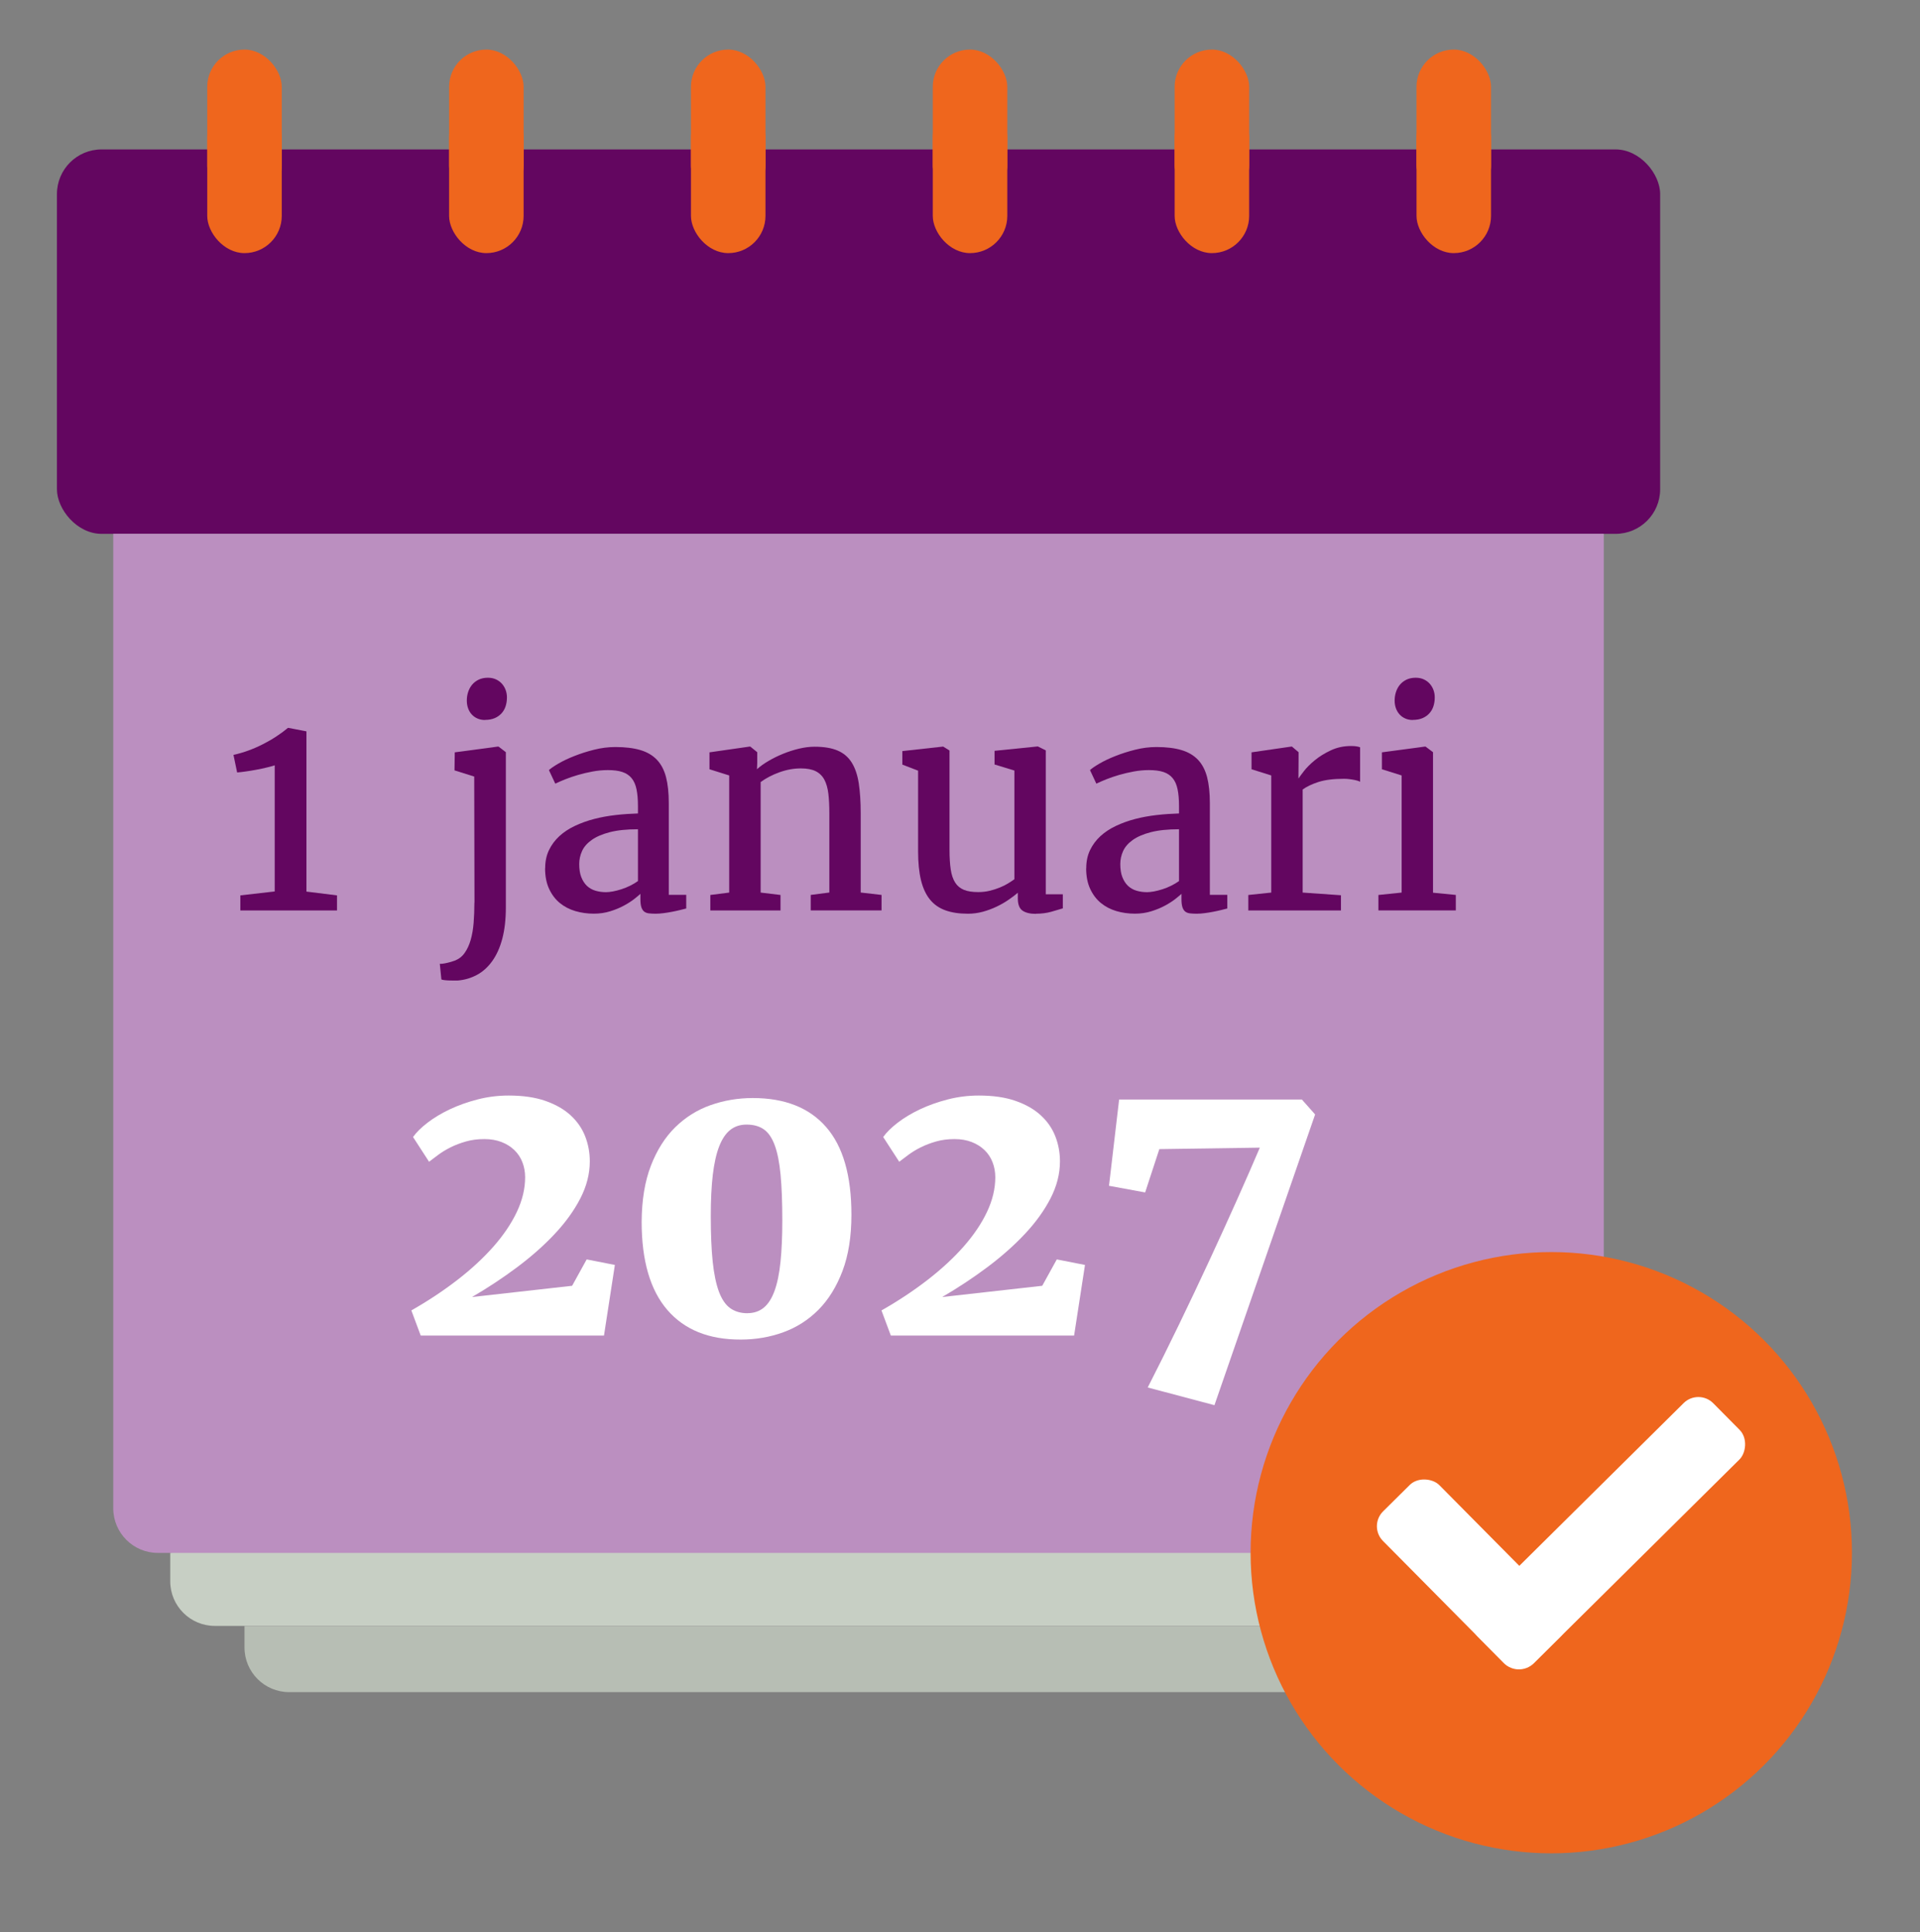 <?xml version="1.0" encoding="UTF-8"?>
<svg id="DESIGN" xmlns="http://www.w3.org/2000/svg" viewBox="0 0 430.26 433.01">
  <rect x="0" y="0" width="430.26" height="433.01" fill="#808080" stroke="none"/>
  <g>
    <g>
      <rect x="12.76" y="33.49" width="359.27" height="86.16" rx="10" ry="10" fill="#630660" stroke-width="0"/>
      <g>
        <rect x="46.44" y="25.64" width="16.7" height="16.57" rx="5.03" ry="5.03" fill="#ef661d" stroke-width="0"/>
        <rect x="100.64" y="25.64" width="16.7" height="16.57" rx="5.03" ry="5.03" fill="#ef661d" stroke-width="0"/>
        <rect x="154.84" y="25.64" width="16.7" height="16.57" rx="5.03" ry="5.03" fill="#ef661d" stroke-width="0"/>
        <rect x="209.03" y="25.64" width="16.7" height="16.57" rx="5.03" ry="5.03" fill="#ef661d" stroke-width="0"/>
        <rect x="263.23" y="25.64" width="16.7" height="16.57" rx="5.03" ry="5.03" fill="#ef661d" stroke-width="0"/>
        <rect x="317.43" y="25.64" width="16.7" height="16.57" rx="5.03" ry="5.03" fill="#ef661d" stroke-width="0"/>
      </g>
      <path d="M346.63,310.52v53.89H48.15c-5.52,0-10-4.48-10-10v-6.36" fill="#c7cfc4" stroke-width="0"/>
      <path d="M359.4,119.64H25.38v218.41c0,5.52,4.48,10,10,10h273.2l50.82-50.13V119.64Z" fill="#bb8fc0" stroke-width="0"/>
      <path d="M54.79,364.42v4.83c0,5.52,4.48,10,10,10h265.21v-14.83" fill="#b7beb4" stroke-width="0"/>
      <polyline points="308.58 348.06 308.58 297.93 358.71 297.93" fill="#b7beb4" stroke-width="0"/>
      <g>
        <rect x="46.44" y="11.11" width="16.7" height="45.62" rx="8.35" ry="8.35" fill="#ef661d" stroke-width="0"/>
        <rect x="100.64" y="11.11" width="16.7" height="45.62" rx="8.35" ry="8.35" fill="#ef661d" stroke-width="0"/>
        <rect x="154.84" y="11.11" width="16.7" height="45.62" rx="8.35" ry="8.35" fill="#ef661d" stroke-width="0"/>
        <rect x="209.03" y="11.11" width="16.7" height="45.62" rx="8.35" ry="8.35" fill="#ef661d" stroke-width="0"/>
        <rect x="263.23" y="11.11" width="16.7" height="45.62" rx="8.35" ry="8.35" fill="#ef661d" stroke-width="0"/>
        <rect x="317.43" y="11.11" width="16.7" height="45.62" rx="8.35" ry="8.35" fill="#ef661d" stroke-width="0"/>
      </g>
      <g>
        <path d="M53.86,204.06v-3.38l7.7-.88v-28.27c-.44.15-1.04.31-1.78.49-.75.18-1.53.35-2.35.5s-1.61.29-2.38.39c-.77.11-1.4.18-1.91.22l-.82-3.94c1.14-.25,2.26-.58,3.38-.99s2.2-.88,3.25-1.42c1.05-.54,2.05-1.11,3-1.74.95-.62,1.81-1.26,2.59-1.91h.03l4.1.79v35.91l6.85.85v3.38h-21.64Z" fill="#630660" stroke-width="0"/>
        <path d="M106.33,202.32l-.06-28.27-4.42-1.39.06-4.04,9.65-1.29h.16l1.64,1.26v34.77c0,2.69-.27,5.04-.8,7.04s-1.29,3.67-2.26,5.02c-.97,1.35-2.11,2.38-3.44,3.09-1.33.71-2.78,1.14-4.35,1.26h-.76c-.36,0-.73,0-1.12-.02-.39-.01-.75-.04-1.07-.08-.33-.04-.54-.09-.65-.16l-.35-3.5c.17.02.39.02.66-.02s.57-.08.88-.16c.32-.07.63-.15.95-.24s.6-.18.85-.28c.9-.34,1.65-.91,2.22-1.72.58-.81,1.03-1.79,1.36-2.93.33-1.15.55-2.43.66-3.85s.17-2.92.17-4.5ZM108.67,161.37c-.61,0-1.17-.11-1.67-.33-.5-.22-.94-.53-1.29-.92-.36-.39-.63-.85-.82-1.39-.19-.54-.28-1.11-.28-1.72,0-.67.1-1.31.3-1.92.2-.61.49-1.15.88-1.62.39-.47.88-.85,1.47-1.14.59-.28,1.27-.43,2.05-.43h.03c.69,0,1.3.13,1.83.38.53.25.97.58,1.33.99s.63.88.82,1.4c.19.53.28,1.07.28,1.64,0,.72-.1,1.38-.3,1.99-.2.61-.5,1.14-.92,1.59-.41.45-.92.81-1.53,1.07-.61.26-1.33.39-2.15.39h-.03Z" fill="#630660" stroke-width="0"/>
        <path d="M122.17,194.59c0-1.51.28-2.87.85-4.05.57-1.19,1.35-2.23,2.33-3.14.99-.9,2.15-1.67,3.49-2.3s2.78-1.15,4.32-1.55c1.55-.4,3.16-.69,4.83-.88,1.67-.19,3.33-.3,4.97-.35v-1.67c0-1.47-.11-2.72-.32-3.74-.21-1.02-.57-1.85-1.09-2.49-.52-.64-1.21-1.1-2.07-1.39s-1.96-.43-3.28-.43c-1.14,0-2.27.11-3.41.32-1.14.21-2.22.47-3.27.77-1.04.31-2,.63-2.87.98-.87.35-1.6.67-2.19.96h-.03l-1.42-3.03c.4-.38,1.1-.86,2.11-1.45,1.01-.59,2.2-1.16,3.58-1.7,1.38-.55,2.86-1.02,4.45-1.42,1.59-.4,3.17-.6,4.75-.6,2.21,0,4.08.23,5.6.68,1.52.45,2.76,1.18,3.71,2.18.95,1,1.62,2.29,2.04,3.88.41,1.59.62,3.53.62,5.82v20.57h3.91v3.06c-.4.11-.88.23-1.44.36-.56.14-1.14.26-1.75.38-.61.12-1.23.22-1.86.3s-1.23.13-1.8.13-1.1-.03-1.53-.08c-.43-.05-.78-.19-1.06-.41-.27-.22-.48-.55-.62-.99-.14-.44-.21-1.04-.21-1.8v-1.17c-.27.25-.72.63-1.34,1.12-.62.49-1.38.99-2.29,1.48-.9.5-1.94.93-3.09,1.29-1.16.37-2.4.55-3.72.55-1.45,0-2.83-.19-4.15-.58-1.31-.39-2.47-.99-3.47-1.81s-1.8-1.88-2.4-3.17c-.6-1.29-.9-2.83-.9-4.62ZM135.8,199.96c.44,0,.97-.06,1.58-.17.61-.12,1.24-.28,1.89-.49.65-.21,1.3-.47,1.94-.79.64-.32,1.23-.66,1.75-1.04v-11.61c-2.52,0-4.63.22-6.33.66s-3.04,1.03-4.05,1.75-1.73,1.55-2.15,2.48c-.42.93-.63,1.89-.63,2.9,0,1.16.15,2.14.46,2.93s.73,1.45,1.26,1.96c.54.5,1.17.87,1.91,1.09.74.22,1.52.33,2.37.33Z" fill="#630660" stroke-width="0"/>
        <path d="M159.18,204.06v-3.47l4.23-.54v-26.25l-4.42-1.39v-3.79l8.99-1.29h.16l1.55,1.26v2.46l-.06,1.36c.69-.63,1.55-1.25,2.57-1.85s2.11-1.14,3.27-1.61c1.16-.47,2.35-.86,3.57-1.15,1.22-.29,2.39-.44,3.5-.44,2.08,0,3.8.28,5.14.85,1.35.57,2.4,1.46,3.17,2.68.77,1.22,1.3,2.77,1.59,4.65.29,1.88.44,4.15.44,6.8v17.7l4.67.54v3.47h-15.87v-3.47l4.17-.54v-17.73c0-1.68-.07-3.16-.22-4.42-.15-1.26-.45-2.31-.9-3.15-.45-.84-1.1-1.47-1.94-1.89-.84-.42-1.95-.63-3.31-.63-1.6,0-3.2.29-4.81.87-1.61.58-3.01,1.31-4.21,2.19v24.77l4.45.54v3.47h-15.71Z" fill="#630660" stroke-width="0"/>
        <path d="M232.16,204.82c-1.33,0-2.33-.24-3.03-.73-.69-.48-1.04-1.39-1.04-2.71v-1.29c-.59.5-1.29,1.04-2.1,1.59-.81.56-1.7,1.07-2.67,1.53-.97.46-1.99.84-3.08,1.14-1.08.29-2.19.44-3.33.44-1.96,0-3.64-.25-5.05-.76s-2.57-1.31-3.47-2.43c-.9-1.11-1.57-2.56-2-4.32-.43-1.77-.65-3.92-.65-6.47v-18.08l-3.53-1.36v-3.03l9.12-1.01h.03l1.42.88v22.21c0,1.75.09,3.22.27,4.43.18,1.21.51,2.19.99,2.95.48.76,1.14,1.3,1.97,1.64s1.9.5,3.2.5c.92,0,1.79-.1,2.6-.3.81-.2,1.56-.44,2.26-.73.69-.28,1.31-.59,1.86-.93s1.01-.64,1.39-.92v-24.36l-4.45-1.36v-3.06l9.65-.98h.06l1.77.88v32.25h3.82v3.16c-.74.23-1.61.49-2.62.77-1.01.28-2.15.43-3.41.43Z" fill="#630660" stroke-width="0"/>
        <path d="M243.42,194.59c0-1.51.28-2.87.85-4.05.57-1.19,1.35-2.23,2.33-3.14.99-.9,2.15-1.67,3.49-2.3s2.78-1.15,4.32-1.55c1.55-.4,3.16-.69,4.83-.88,1.67-.19,3.33-.3,4.97-.35v-1.67c0-1.47-.11-2.72-.32-3.74-.21-1.02-.57-1.85-1.09-2.49-.52-.64-1.21-1.1-2.07-1.39s-1.96-.43-3.28-.43c-1.14,0-2.27.11-3.41.32-1.14.21-2.22.47-3.27.77-1.04.31-2,.63-2.87.98-.87.35-1.6.67-2.19.96h-.03l-1.42-3.03c.4-.38,1.1-.86,2.11-1.45,1.01-.59,2.2-1.16,3.58-1.7,1.38-.55,2.86-1.02,4.45-1.42,1.59-.4,3.17-.6,4.75-.6,2.21,0,4.08.23,5.6.68,1.52.45,2.76,1.18,3.71,2.18.95,1,1.62,2.29,2.04,3.88.41,1.59.62,3.53.62,5.82v20.57h3.91v3.06c-.4.11-.88.23-1.44.36-.56.14-1.14.26-1.75.38-.61.12-1.23.22-1.86.3s-1.23.13-1.8.13-1.1-.03-1.53-.08c-.43-.05-.78-.19-1.06-.41-.27-.22-.48-.55-.62-.99-.14-.44-.21-1.04-.21-1.8v-1.17c-.27.25-.72.63-1.34,1.12-.62.49-1.38.99-2.29,1.48-.9.5-1.94.93-3.09,1.29-1.16.37-2.4.55-3.72.55-1.45,0-2.83-.19-4.15-.58-1.31-.39-2.47-.99-3.47-1.81s-1.8-1.88-2.4-3.17c-.6-1.29-.9-2.83-.9-4.62ZM257.05,199.96c.44,0,.97-.06,1.58-.17.61-.12,1.24-.28,1.89-.49.65-.21,1.3-.47,1.94-.79.64-.32,1.23-.66,1.75-1.04v-11.61c-2.52,0-4.63.22-6.33.66s-3.04,1.03-4.05,1.75-1.73,1.55-2.15,2.48c-.42.93-.63,1.89-.63,2.9,0,1.16.15,2.14.46,2.93s.73,1.45,1.26,1.96c.54.5,1.17.87,1.91,1.09.74.22,1.52.33,2.37.33Z" fill="#630660" stroke-width="0"/>
        <path d="M279.74,204.06v-3.47l5.14-.54v-26.25l-4.42-1.39v-3.79l8.9-1.29h.16l1.48,1.26v1.89l-.03,3.94h.06c.17-.27.56-.8,1.17-1.59.61-.79,1.42-1.6,2.43-2.43,1.01-.83,2.2-1.57,3.58-2.22,1.38-.65,2.9-.98,4.56-.98.48,0,.88.03,1.2.08.32.05.59.12.82.21v7.73c-.08-.06-.24-.13-.47-.21s-.51-.14-.84-.21-.68-.12-1.07-.17c-.39-.05-.79-.08-1.21-.08-2.36,0-4.26.24-5.73.71s-2.65,1.04-3.55,1.69v23.1l8.58.6v3.41h-20.76Z" fill="#630660" stroke-width="0"/>
        <path d="M308.89,204.06v-3.47l5.21-.54v-26.25l-4.42-1.39v-3.79l9.62-1.29h.16l1.67,1.26v31.49l5.11.5v3.47h-17.35ZM316.59,161.37c-.61,0-1.17-.11-1.67-.33-.5-.22-.94-.53-1.29-.92s-.63-.85-.82-1.39c-.19-.54-.28-1.11-.28-1.72,0-.67.1-1.31.3-1.92.2-.61.49-1.15.88-1.62.39-.47.88-.85,1.47-1.14.59-.28,1.27-.43,2.05-.43h.03c.69,0,1.3.13,1.83.38.53.25.97.58,1.33.99.36.41.63.88.82,1.4.19.53.28,1.07.28,1.64,0,.72-.1,1.38-.3,1.99-.2.61-.5,1.14-.92,1.59-.41.45-.92.81-1.53,1.07-.61.26-1.33.39-2.15.39h-.03Z" fill="#630660" stroke-width="0"/>
      </g>
    </g>
    <g>
      <path d="M92.18,293.7c3.77-2.15,7.22-4.43,10.35-6.86,3.13-2.42,5.81-4.91,8.06-7.46,2.24-2.55,3.99-5.13,5.23-7.75,1.24-2.62,1.86-5.21,1.86-7.77,0-1.21-.21-2.34-.62-3.39-.41-1.05-1.01-1.95-1.8-2.71-.79-.76-1.74-1.36-2.87-1.8-1.13-.44-2.41-.66-3.84-.66-1.52,0-2.9.18-4.15.54-1.25.36-2.39.79-3.41,1.3-1.02.51-1.93,1.06-2.73,1.65-.8.59-1.5,1.12-2.11,1.59l-3.59-5.54c.74-1.05,1.83-2.12,3.26-3.22s3.1-2.1,5-3c1.9-.89,3.97-1.63,6.22-2.21,2.24-.58,4.57-.87,6.96-.87,3.19,0,5.94.4,8.22,1.2,2.29.8,4.17,1.87,5.64,3.22,1.47,1.35,2.56,2.91,3.26,4.69.7,1.78,1.05,3.66,1.05,5.64,0,2.81-.71,5.58-2.13,8.33-1.42,2.74-3.34,5.4-5.76,7.97-2.42,2.58-5.23,5.06-8.41,7.44-3.18,2.38-6.55,4.61-10.1,6.67l22.44-2.52,3.26-5.91,6.32,1.24-2.44,15.82h-41.07l-2.11-5.66Z" fill="#fff" stroke-width="0"/>
      <path d="M166.01,300.23c-7.13.03-12.62-2.18-16.46-6.63-3.84-4.45-5.76-11.04-5.76-19.77.03-4.88.72-9.06,2.07-12.56s3.17-6.37,5.45-8.62c2.29-2.24,4.93-3.9,7.93-4.96,3-1.06,6.16-1.59,9.46-1.59,7.16,0,12.64,2.16,16.42,6.49,3.79,4.32,5.68,10.88,5.68,19.67,0,4.88-.67,9.08-2,12.6-1.34,3.53-3.13,6.42-5.39,8.7-2.26,2.27-4.89,3.95-7.89,5.04-3,1.09-6.17,1.63-9.5,1.63ZM167.5,294.32c1.43,0,2.64-.41,3.64-1.22s1.8-2.07,2.42-3.76c.62-1.69,1.07-3.85,1.34-6.47.27-2.62.41-5.73.41-9.34,0-4.08-.13-7.49-.39-10.25-.26-2.75-.7-4.96-1.32-6.63-.62-1.67-1.44-2.85-2.46-3.55-1.02-.7-2.3-1.05-3.84-1.05-1.43,0-2.65.4-3.66,1.2-1.01.8-1.83,2.03-2.48,3.7-.65,1.67-1.12,3.79-1.43,6.38-.3,2.59-.45,5.66-.45,9.21,0,4.05.14,7.46.43,10.23.29,2.77.76,5.01,1.4,6.74.65,1.72,1.49,2.95,2.54,3.7,1.05.74,2.33,1.12,3.84,1.12Z" fill="#fff" stroke-width="0"/>
      <path d="M197.54,293.7c3.77-2.15,7.22-4.43,10.35-6.86,3.12-2.42,5.81-4.91,8.06-7.46,2.24-2.55,3.99-5.13,5.23-7.75,1.24-2.62,1.86-5.21,1.86-7.77,0-1.21-.21-2.34-.62-3.39s-1.01-1.95-1.8-2.71c-.79-.76-1.74-1.36-2.87-1.8-1.13-.44-2.41-.66-3.84-.66-1.51,0-2.9.18-4.15.54-1.25.36-2.39.79-3.41,1.3-1.02.51-1.93,1.06-2.73,1.65-.8.59-1.5,1.12-2.11,1.59l-3.59-5.54c.74-1.05,1.83-2.12,3.26-3.22,1.43-1.1,3.1-2.1,5-3,1.9-.89,3.97-1.63,6.22-2.21s4.57-.87,6.96-.87c3.2,0,5.94.4,8.22,1.2,2.29.8,4.17,1.87,5.64,3.22,1.47,1.35,2.56,2.91,3.26,4.69.7,1.78,1.05,3.66,1.05,5.64,0,2.81-.71,5.58-2.13,8.33-1.42,2.74-3.34,5.4-5.76,7.97-2.42,2.58-5.23,5.06-8.41,7.44-3.18,2.38-6.55,4.61-10.1,6.67l22.43-2.52,3.26-5.91,6.32,1.24-2.44,15.82h-41.07l-2.11-5.66Z" fill="#fff" stroke-width="0"/>
      <path d="M257.2,310.97c2.31-4.52,4.65-9.23,7.02-14.13,2.37-4.9,4.66-9.73,6.86-14.48,2.2-4.75,4.27-9.29,6.2-13.61,1.93-4.32,3.61-8.17,5.04-11.53l-22.52.33-3.18,9.71-8.1-1.49,2.27-19.34h40.95l2.97,3.35-22.56,65.16-14.96-3.97Z" fill="#fff" stroke-width="0"/>
    </g>
  </g>
  <g>
    <circle cx="347.63" cy="348" r="67.38" fill="#ef661d" stroke-width="0"/>
    <g>
      <rect x="320.9" y="328.85" width="17.78" height="47.93" rx="4.69" ry="4.69" transform="translate(-152.8 334.25) rotate(-44.73)" fill="#fff" stroke-width="0"/>
      <rect x="351.59" y="306.48" width="17.78" height="74.31" rx="4.69" ry="4.69" transform="translate(350.92 -154.3) rotate(45.27)" fill="#fff" stroke-width="0"/>
    </g>
  </g>
</svg>